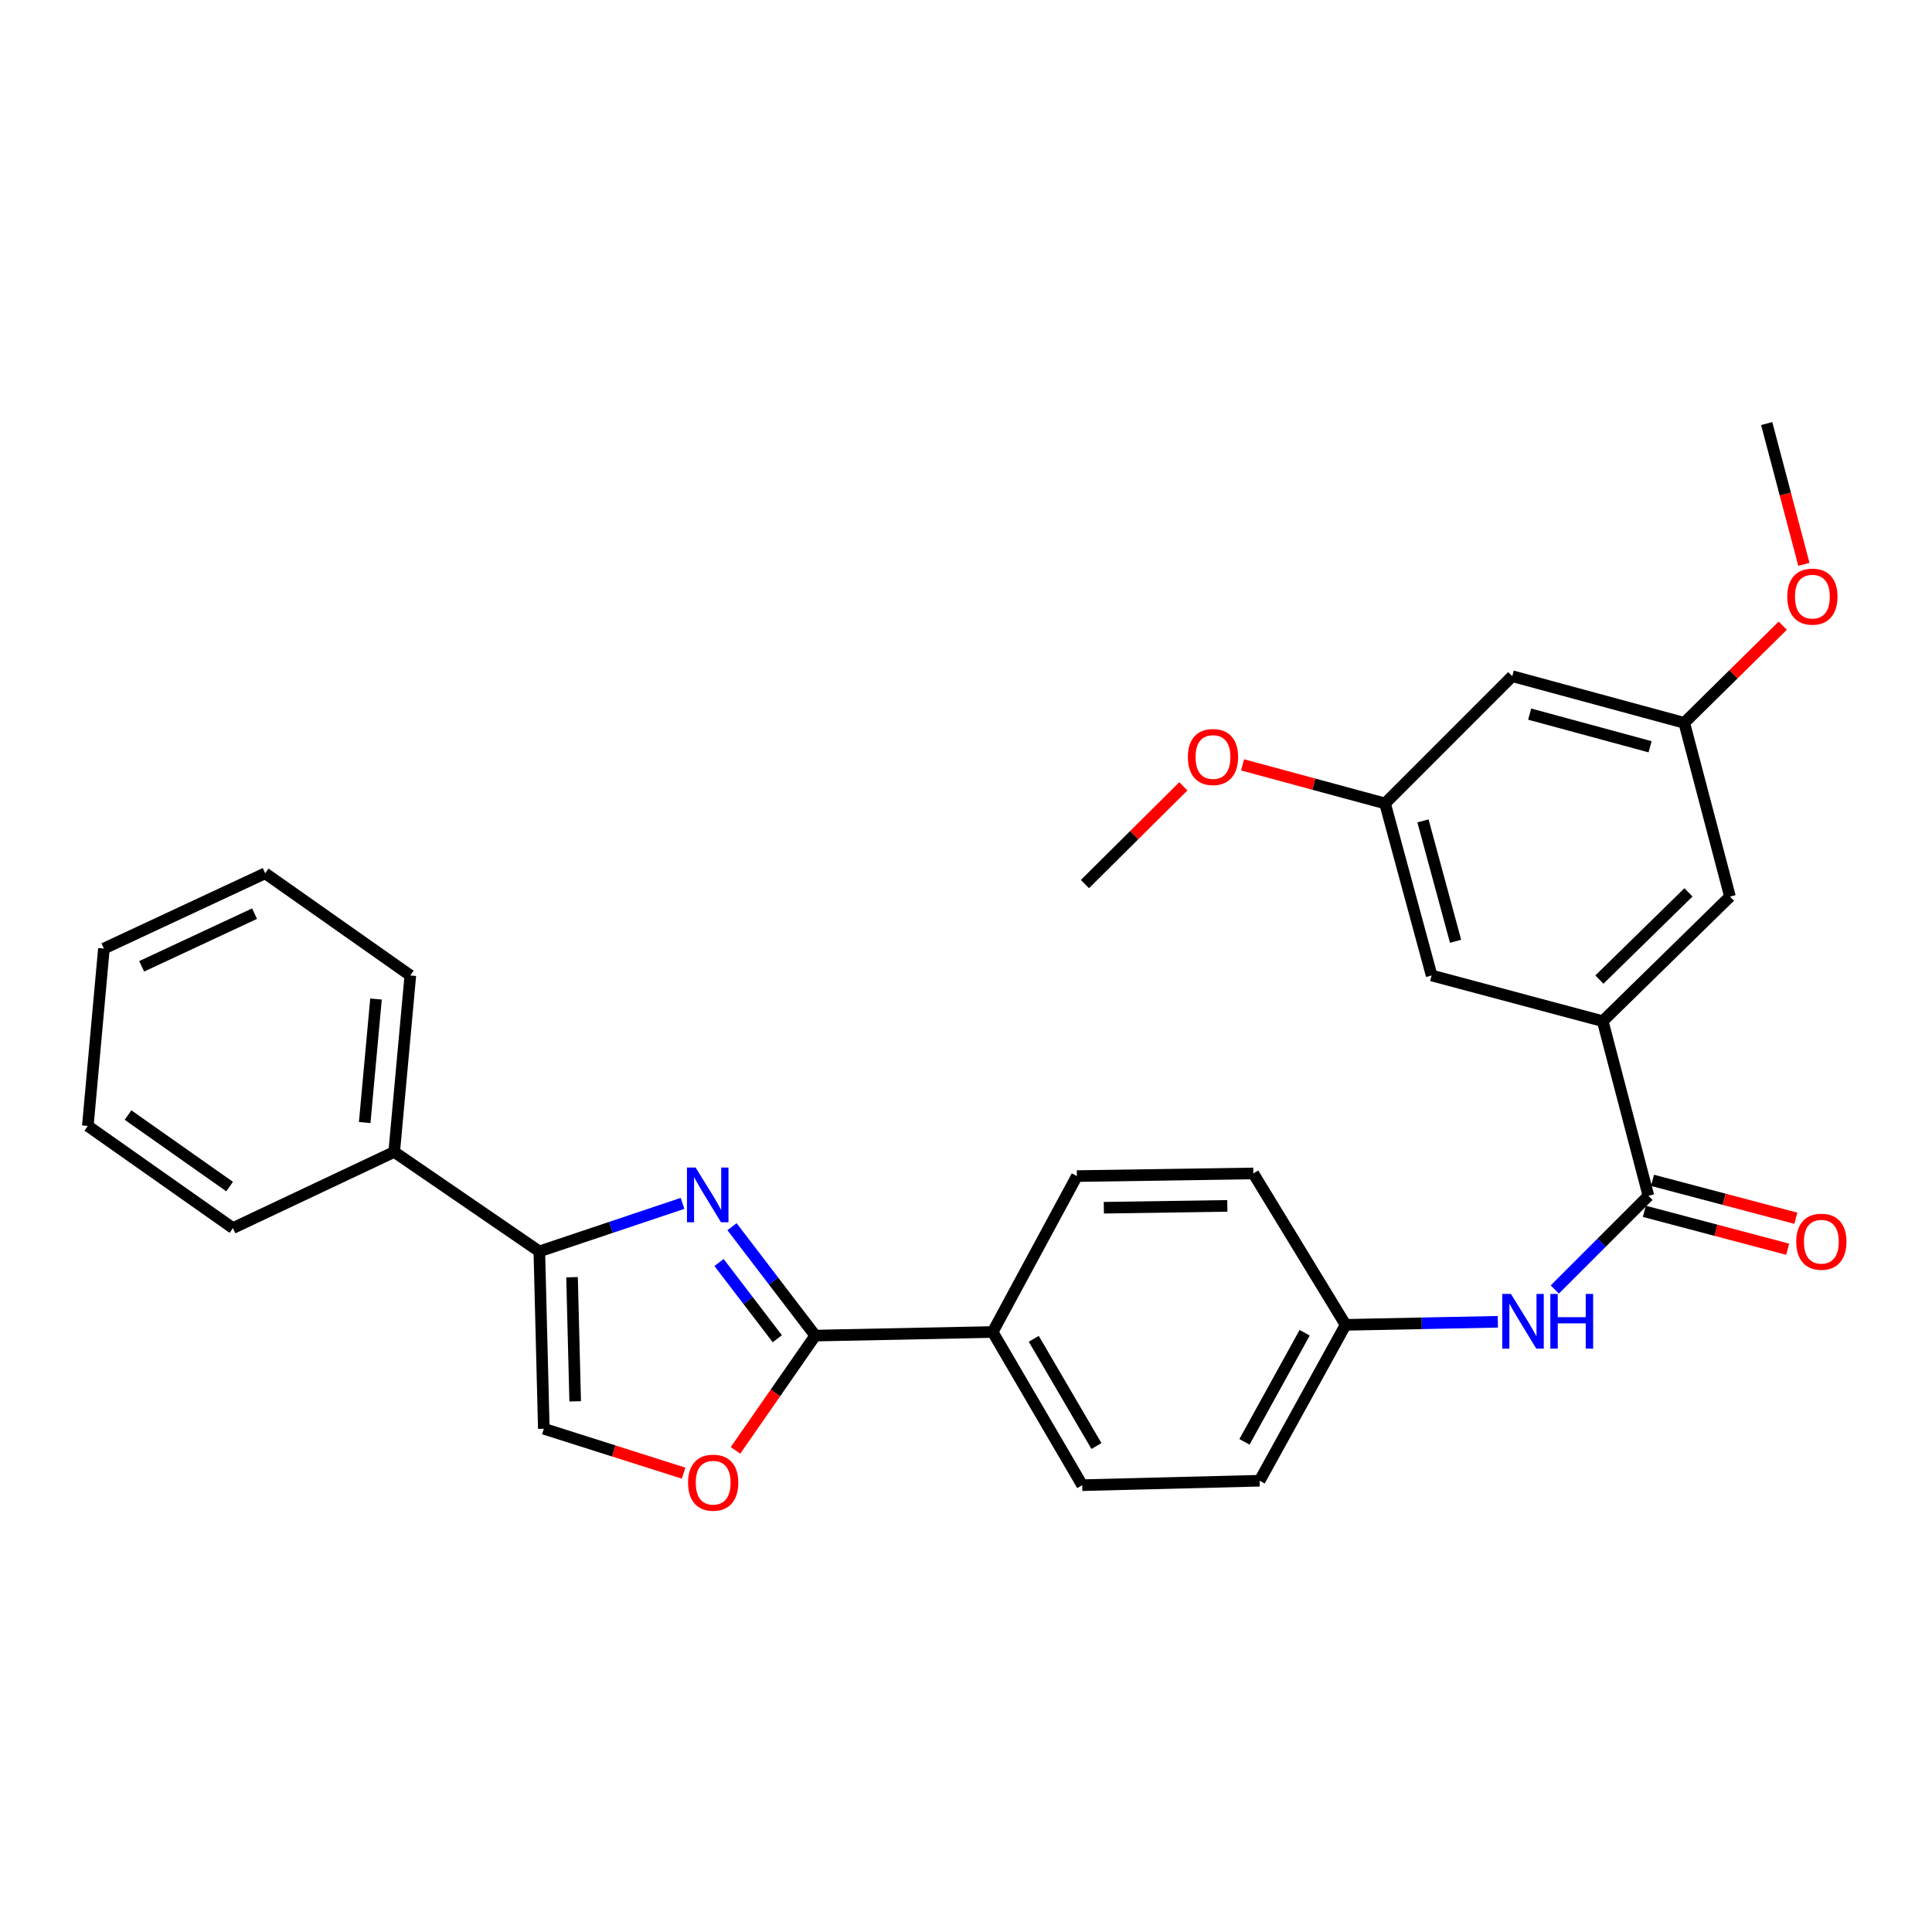 <?xml version='1.0' encoding='iso-8859-1'?>
<svg version='1.1' baseProfile='full'
              xmlns='http://www.w3.org/2000/svg'
                      xmlns:rdkit='http://www.rdkit.org/xml'
                      xmlns:xlink='http://www.w3.org/1999/xlink'
                  xml:space='preserve'
width='1000px' height='1000px' viewBox='0 0 1000 1000'>
<!-- END OF HEADER -->
<rect style='opacity:1.0;fill:#FFFFFF;stroke:none' width='1000' height='1000' x='0' y='0'> </rect>
<path class='bond-0' d='M 378.891,634.943 L 400.43,663.124' style='fill:none;fill-rule:evenodd;stroke:#0000FF;stroke-width:6px;stroke-linecap:butt;stroke-linejoin:miter;stroke-opacity:1' />
<path class='bond-0' d='M 400.43,663.124 L 421.97,691.305' style='fill:none;fill-rule:evenodd;stroke:#000000;stroke-width:6px;stroke-linecap:butt;stroke-linejoin:miter;stroke-opacity:1' />
<path class='bond-0' d='M 372.173,653.47 L 387.251,673.197' style='fill:none;fill-rule:evenodd;stroke:#0000FF;stroke-width:6px;stroke-linecap:butt;stroke-linejoin:miter;stroke-opacity:1' />
<path class='bond-0' d='M 387.251,673.197 L 402.329,692.924' style='fill:none;fill-rule:evenodd;stroke:#000000;stroke-width:6px;stroke-linecap:butt;stroke-linejoin:miter;stroke-opacity:1' />
<path class='bond-1' d='M 353.278,622.864 L 316.217,635.294' style='fill:none;fill-rule:evenodd;stroke:#0000FF;stroke-width:6px;stroke-linecap:butt;stroke-linejoin:miter;stroke-opacity:1' />
<path class='bond-1' d='M 316.217,635.294 L 279.155,647.724' style='fill:none;fill-rule:evenodd;stroke:#000000;stroke-width:6px;stroke-linecap:butt;stroke-linejoin:miter;stroke-opacity:1' />
<path class='bond-3' d='M 421.97,691.305 L 401.332,721.011' style='fill:none;fill-rule:evenodd;stroke:#000000;stroke-width:6px;stroke-linecap:butt;stroke-linejoin:miter;stroke-opacity:1' />
<path class='bond-3' d='M 401.332,721.011 L 380.694,750.717' style='fill:none;fill-rule:evenodd;stroke:#FF0000;stroke-width:6px;stroke-linecap:butt;stroke-linejoin:miter;stroke-opacity:1' />
<path class='bond-7' d='M 421.97,691.305 L 513.804,689.443' style='fill:none;fill-rule:evenodd;stroke:#000000;stroke-width:6px;stroke-linecap:butt;stroke-linejoin:miter;stroke-opacity:1' />
<path class='bond-5' d='M 279.155,647.724 L 281.477,739.521' style='fill:none;fill-rule:evenodd;stroke:#000000;stroke-width:6px;stroke-linecap:butt;stroke-linejoin:miter;stroke-opacity:1' />
<path class='bond-5' d='M 296.086,661.074 L 297.712,725.332' style='fill:none;fill-rule:evenodd;stroke:#000000;stroke-width:6px;stroke-linecap:butt;stroke-linejoin:miter;stroke-opacity:1' />
<path class='bond-12' d='M 279.155,647.724 L 204.038,596.236' style='fill:none;fill-rule:evenodd;stroke:#000000;stroke-width:6px;stroke-linecap:butt;stroke-linejoin:miter;stroke-opacity:1' />
<path class='bond-2' d='M 853.227,618.962 L 828.994,643.201' style='fill:none;fill-rule:evenodd;stroke:#000000;stroke-width:6px;stroke-linecap:butt;stroke-linejoin:miter;stroke-opacity:1' />
<path class='bond-2' d='M 828.994,643.201 L 804.762,667.44' style='fill:none;fill-rule:evenodd;stroke:#0000FF;stroke-width:6px;stroke-linecap:butt;stroke-linejoin:miter;stroke-opacity:1' />
<path class='bond-4' d='M 853.227,618.962 L 829.57,528.556' style='fill:none;fill-rule:evenodd;stroke:#000000;stroke-width:6px;stroke-linecap:butt;stroke-linejoin:miter;stroke-opacity:1' />
<path class='bond-10' d='M 851.106,626.98 L 888.2,636.788' style='fill:none;fill-rule:evenodd;stroke:#000000;stroke-width:6px;stroke-linecap:butt;stroke-linejoin:miter;stroke-opacity:1' />
<path class='bond-10' d='M 888.2,636.788 L 925.295,646.597' style='fill:none;fill-rule:evenodd;stroke:#FF0000;stroke-width:6px;stroke-linecap:butt;stroke-linejoin:miter;stroke-opacity:1' />
<path class='bond-10' d='M 855.347,610.943 L 892.441,620.751' style='fill:none;fill-rule:evenodd;stroke:#000000;stroke-width:6px;stroke-linecap:butt;stroke-linejoin:miter;stroke-opacity:1' />
<path class='bond-10' d='M 892.441,620.751 L 929.535,630.559' style='fill:none;fill-rule:evenodd;stroke:#FF0000;stroke-width:6px;stroke-linecap:butt;stroke-linejoin:miter;stroke-opacity:1' />
<path class='bond-29' d='M 353.837,762.495 L 317.657,751.008' style='fill:none;fill-rule:evenodd;stroke:#FF0000;stroke-width:6px;stroke-linecap:butt;stroke-linejoin:miter;stroke-opacity:1' />
<path class='bond-29' d='M 317.657,751.008 L 281.477,739.521' style='fill:none;fill-rule:evenodd;stroke:#000000;stroke-width:6px;stroke-linecap:butt;stroke-linejoin:miter;stroke-opacity:1' />
<path class='bond-8' d='M 829.57,528.556 L 895.425,464.074' style='fill:none;fill-rule:evenodd;stroke:#000000;stroke-width:6px;stroke-linecap:butt;stroke-linejoin:miter;stroke-opacity:1' />
<path class='bond-8' d='M 827.843,507.031 L 873.942,461.893' style='fill:none;fill-rule:evenodd;stroke:#000000;stroke-width:6px;stroke-linecap:butt;stroke-linejoin:miter;stroke-opacity:1' />
<path class='bond-9' d='M 829.57,528.556 L 741.007,504.899' style='fill:none;fill-rule:evenodd;stroke:#000000;stroke-width:6px;stroke-linecap:butt;stroke-linejoin:miter;stroke-opacity:1' />
<path class='bond-6' d='M 775.275,684.157 L 735.881,684.948' style='fill:none;fill-rule:evenodd;stroke:#0000FF;stroke-width:6px;stroke-linecap:butt;stroke-linejoin:miter;stroke-opacity:1' />
<path class='bond-6' d='M 735.881,684.948 L 696.486,685.738' style='fill:none;fill-rule:evenodd;stroke:#000000;stroke-width:6px;stroke-linecap:butt;stroke-linejoin:miter;stroke-opacity:1' />
<path class='bond-15' d='M 513.804,689.443 L 560.15,768.725' style='fill:none;fill-rule:evenodd;stroke:#000000;stroke-width:6px;stroke-linecap:butt;stroke-linejoin:miter;stroke-opacity:1' />
<path class='bond-15' d='M 535.077,692.964 L 567.519,748.462' style='fill:none;fill-rule:evenodd;stroke:#000000;stroke-width:6px;stroke-linecap:butt;stroke-linejoin:miter;stroke-opacity:1' />
<path class='bond-16' d='M 513.804,689.443 L 557.394,608.741' style='fill:none;fill-rule:evenodd;stroke:#000000;stroke-width:6px;stroke-linecap:butt;stroke-linejoin:miter;stroke-opacity:1' />
<path class='bond-14' d='M 895.425,464.074 L 871.769,374.138' style='fill:none;fill-rule:evenodd;stroke:#000000;stroke-width:6px;stroke-linecap:butt;stroke-linejoin:miter;stroke-opacity:1' />
<path class='bond-13' d='M 741.007,504.899 L 716.899,415.857' style='fill:none;fill-rule:evenodd;stroke:#000000;stroke-width:6px;stroke-linecap:butt;stroke-linejoin:miter;stroke-opacity:1' />
<path class='bond-13' d='M 753.403,487.208 L 736.527,424.878' style='fill:none;fill-rule:evenodd;stroke:#000000;stroke-width:6px;stroke-linecap:butt;stroke-linejoin:miter;stroke-opacity:1' />
<path class='bond-11' d='M 782.745,349.993 L 716.899,415.857' style='fill:none;fill-rule:evenodd;stroke:#000000;stroke-width:6px;stroke-linecap:butt;stroke-linejoin:miter;stroke-opacity:1' />
<path class='bond-32' d='M 782.745,349.993 L 871.769,374.138' style='fill:none;fill-rule:evenodd;stroke:#000000;stroke-width:6px;stroke-linecap:butt;stroke-linejoin:miter;stroke-opacity:1' />
<path class='bond-32' d='M 791.756,369.625 L 854.073,386.526' style='fill:none;fill-rule:evenodd;stroke:#000000;stroke-width:6px;stroke-linecap:butt;stroke-linejoin:miter;stroke-opacity:1' />
<path class='bond-22' d='M 204.038,596.236 L 212.387,504.899' style='fill:none;fill-rule:evenodd;stroke:#000000;stroke-width:6px;stroke-linecap:butt;stroke-linejoin:miter;stroke-opacity:1' />
<path class='bond-22' d='M 188.771,581.025 L 194.615,517.09' style='fill:none;fill-rule:evenodd;stroke:#000000;stroke-width:6px;stroke-linecap:butt;stroke-linejoin:miter;stroke-opacity:1' />
<path class='bond-23' d='M 204.038,596.236 L 120.562,635.66' style='fill:none;fill-rule:evenodd;stroke:#000000;stroke-width:6px;stroke-linecap:butt;stroke-linejoin:miter;stroke-opacity:1' />
<path class='bond-20' d='M 716.899,415.857 L 680.022,405.875' style='fill:none;fill-rule:evenodd;stroke:#000000;stroke-width:6px;stroke-linecap:butt;stroke-linejoin:miter;stroke-opacity:1' />
<path class='bond-20' d='M 680.022,405.875 L 643.146,395.893' style='fill:none;fill-rule:evenodd;stroke:#FF0000;stroke-width:6px;stroke-linecap:butt;stroke-linejoin:miter;stroke-opacity:1' />
<path class='bond-21' d='M 871.769,374.138 L 897.262,348.995' style='fill:none;fill-rule:evenodd;stroke:#000000;stroke-width:6px;stroke-linecap:butt;stroke-linejoin:miter;stroke-opacity:1' />
<path class='bond-21' d='M 897.262,348.995 L 922.756,323.852' style='fill:none;fill-rule:evenodd;stroke:#FF0000;stroke-width:6px;stroke-linecap:butt;stroke-linejoin:miter;stroke-opacity:1' />
<path class='bond-19' d='M 560.15,768.725 L 651.984,766.422' style='fill:none;fill-rule:evenodd;stroke:#000000;stroke-width:6px;stroke-linecap:butt;stroke-linejoin:miter;stroke-opacity:1' />
<path class='bond-18' d='M 557.394,608.741 L 648.712,607.368' style='fill:none;fill-rule:evenodd;stroke:#000000;stroke-width:6px;stroke-linecap:butt;stroke-linejoin:miter;stroke-opacity:1' />
<path class='bond-18' d='M 571.341,625.122 L 635.264,624.161' style='fill:none;fill-rule:evenodd;stroke:#000000;stroke-width:6px;stroke-linecap:butt;stroke-linejoin:miter;stroke-opacity:1' />
<path class='bond-17' d='M 696.486,685.738 L 648.712,607.368' style='fill:none;fill-rule:evenodd;stroke:#000000;stroke-width:6px;stroke-linecap:butt;stroke-linejoin:miter;stroke-opacity:1' />
<path class='bond-30' d='M 696.486,685.738 L 651.984,766.422' style='fill:none;fill-rule:evenodd;stroke:#000000;stroke-width:6px;stroke-linecap:butt;stroke-linejoin:miter;stroke-opacity:1' />
<path class='bond-30' d='M 675.286,689.829 L 644.134,746.307' style='fill:none;fill-rule:evenodd;stroke:#000000;stroke-width:6px;stroke-linecap:butt;stroke-linejoin:miter;stroke-opacity:1' />
<path class='bond-24' d='M 612.503,406.987 L 587.036,432.291' style='fill:none;fill-rule:evenodd;stroke:#FF0000;stroke-width:6px;stroke-linecap:butt;stroke-linejoin:miter;stroke-opacity:1' />
<path class='bond-24' d='M 587.036,432.291 L 561.569,457.595' style='fill:none;fill-rule:evenodd;stroke:#000000;stroke-width:6px;stroke-linecap:butt;stroke-linejoin:miter;stroke-opacity:1' />
<path class='bond-25' d='M 933.69,292.1 L 924.063,255.666' style='fill:none;fill-rule:evenodd;stroke:#FF0000;stroke-width:6px;stroke-linecap:butt;stroke-linejoin:miter;stroke-opacity:1' />
<path class='bond-25' d='M 924.063,255.666 L 914.437,219.232' style='fill:none;fill-rule:evenodd;stroke:#000000;stroke-width:6px;stroke-linecap:butt;stroke-linejoin:miter;stroke-opacity:1' />
<path class='bond-26' d='M 212.387,504.899 L 137.261,452.02' style='fill:none;fill-rule:evenodd;stroke:#000000;stroke-width:6px;stroke-linecap:butt;stroke-linejoin:miter;stroke-opacity:1' />
<path class='bond-27' d='M 120.562,635.66 L 45.455,582.781' style='fill:none;fill-rule:evenodd;stroke:#000000;stroke-width:6px;stroke-linecap:butt;stroke-linejoin:miter;stroke-opacity:1' />
<path class='bond-27' d='M 118.846,614.165 L 66.27,577.149' style='fill:none;fill-rule:evenodd;stroke:#000000;stroke-width:6px;stroke-linecap:butt;stroke-linejoin:miter;stroke-opacity:1' />
<path class='bond-31' d='M 137.261,452.02 L 53.785,490.974' style='fill:none;fill-rule:evenodd;stroke:#000000;stroke-width:6px;stroke-linecap:butt;stroke-linejoin:miter;stroke-opacity:1' />
<path class='bond-31' d='M 131.755,472.895 L 73.322,500.163' style='fill:none;fill-rule:evenodd;stroke:#000000;stroke-width:6px;stroke-linecap:butt;stroke-linejoin:miter;stroke-opacity:1' />
<path class='bond-28' d='M 45.455,582.781 L 53.785,490.974' style='fill:none;fill-rule:evenodd;stroke:#000000;stroke-width:6px;stroke-linecap:butt;stroke-linejoin:miter;stroke-opacity:1' />
<path  class='atom-0' d='M 360.057 604.332
L 369.337 619.332
Q 370.257 620.812, 371.737 623.492
Q 373.217 626.172, 373.297 626.332
L 373.297 604.332
L 377.057 604.332
L 377.057 632.652
L 373.177 632.652
L 363.217 616.252
Q 362.057 614.332, 360.817 612.132
Q 359.617 609.932, 359.257 609.252
L 359.257 632.652
L 355.577 632.652
L 355.577 604.332
L 360.057 604.332
' fill='#0000FF'/>
<path  class='atom-4' d='M 356.137 767.432
Q 356.137 760.632, 359.497 756.832
Q 362.857 753.032, 369.137 753.032
Q 375.417 753.032, 378.777 756.832
Q 382.137 760.632, 382.137 767.432
Q 382.137 774.312, 378.737 778.232
Q 375.337 782.112, 369.137 782.112
Q 362.897 782.112, 359.497 778.232
Q 356.137 774.352, 356.137 767.432
M 369.137 778.912
Q 373.457 778.912, 375.777 776.032
Q 378.137 773.112, 378.137 767.432
Q 378.137 761.872, 375.777 759.072
Q 373.457 756.232, 369.137 756.232
Q 364.817 756.232, 362.457 759.032
Q 360.137 761.832, 360.137 767.432
Q 360.137 773.152, 362.457 776.032
Q 364.817 778.912, 369.137 778.912
' fill='#FF0000'/>
<path  class='atom-7' d='M 782.051 669.735
L 791.331 684.735
Q 792.251 686.215, 793.731 688.895
Q 795.211 691.575, 795.291 691.735
L 795.291 669.735
L 799.051 669.735
L 799.051 698.055
L 795.171 698.055
L 785.211 681.655
Q 784.051 679.735, 782.811 677.535
Q 781.611 675.335, 781.251 674.655
L 781.251 698.055
L 777.571 698.055
L 777.571 669.735
L 782.051 669.735
' fill='#0000FF'/>
<path  class='atom-7' d='M 802.451 669.735
L 806.291 669.735
L 806.291 681.775
L 820.771 681.775
L 820.771 669.735
L 824.611 669.735
L 824.611 698.055
L 820.771 698.055
L 820.771 684.975
L 806.291 684.975
L 806.291 698.055
L 802.451 698.055
L 802.451 669.735
' fill='#0000FF'/>
<path  class='atom-11' d='M 929.729 642.707
Q 929.729 635.907, 933.089 632.107
Q 936.449 628.307, 942.729 628.307
Q 949.009 628.307, 952.369 632.107
Q 955.729 635.907, 955.729 642.707
Q 955.729 649.587, 952.329 653.507
Q 948.929 657.387, 942.729 657.387
Q 936.489 657.387, 933.089 653.507
Q 929.729 649.627, 929.729 642.707
M 942.729 654.187
Q 947.049 654.187, 949.369 651.307
Q 951.729 648.387, 951.729 642.707
Q 951.729 637.147, 949.369 634.347
Q 947.049 631.507, 942.729 631.507
Q 938.409 631.507, 936.049 634.307
Q 933.729 637.107, 933.729 642.707
Q 933.729 648.427, 936.049 651.307
Q 938.409 654.187, 942.729 654.187
' fill='#FF0000'/>
<path  class='atom-21' d='M 614.839 391.829
Q 614.839 385.029, 618.199 381.229
Q 621.559 377.429, 627.839 377.429
Q 634.119 377.429, 637.479 381.229
Q 640.839 385.029, 640.839 391.829
Q 640.839 398.709, 637.439 402.629
Q 634.039 406.509, 627.839 406.509
Q 621.599 406.509, 618.199 402.629
Q 614.839 398.749, 614.839 391.829
M 627.839 403.309
Q 632.159 403.309, 634.479 400.429
Q 636.839 397.509, 636.839 391.829
Q 636.839 386.269, 634.479 383.469
Q 632.159 380.629, 627.839 380.629
Q 623.519 380.629, 621.159 383.429
Q 618.839 386.229, 618.839 391.829
Q 618.839 397.549, 621.159 400.429
Q 623.519 403.309, 627.839 403.309
' fill='#FF0000'/>
<path  class='atom-22' d='M 925.085 308.814
Q 925.085 302.014, 928.445 298.214
Q 931.805 294.414, 938.085 294.414
Q 944.365 294.414, 947.725 298.214
Q 951.085 302.014, 951.085 308.814
Q 951.085 315.694, 947.685 319.614
Q 944.285 323.494, 938.085 323.494
Q 931.845 323.494, 928.445 319.614
Q 925.085 315.734, 925.085 308.814
M 938.085 320.294
Q 942.405 320.294, 944.725 317.414
Q 947.085 314.494, 947.085 308.814
Q 947.085 303.254, 944.725 300.454
Q 942.405 297.614, 938.085 297.614
Q 933.765 297.614, 931.405 300.414
Q 929.085 303.214, 929.085 308.814
Q 929.085 314.534, 931.405 317.414
Q 933.765 320.294, 938.085 320.294
' fill='#FF0000'/>
</svg>
